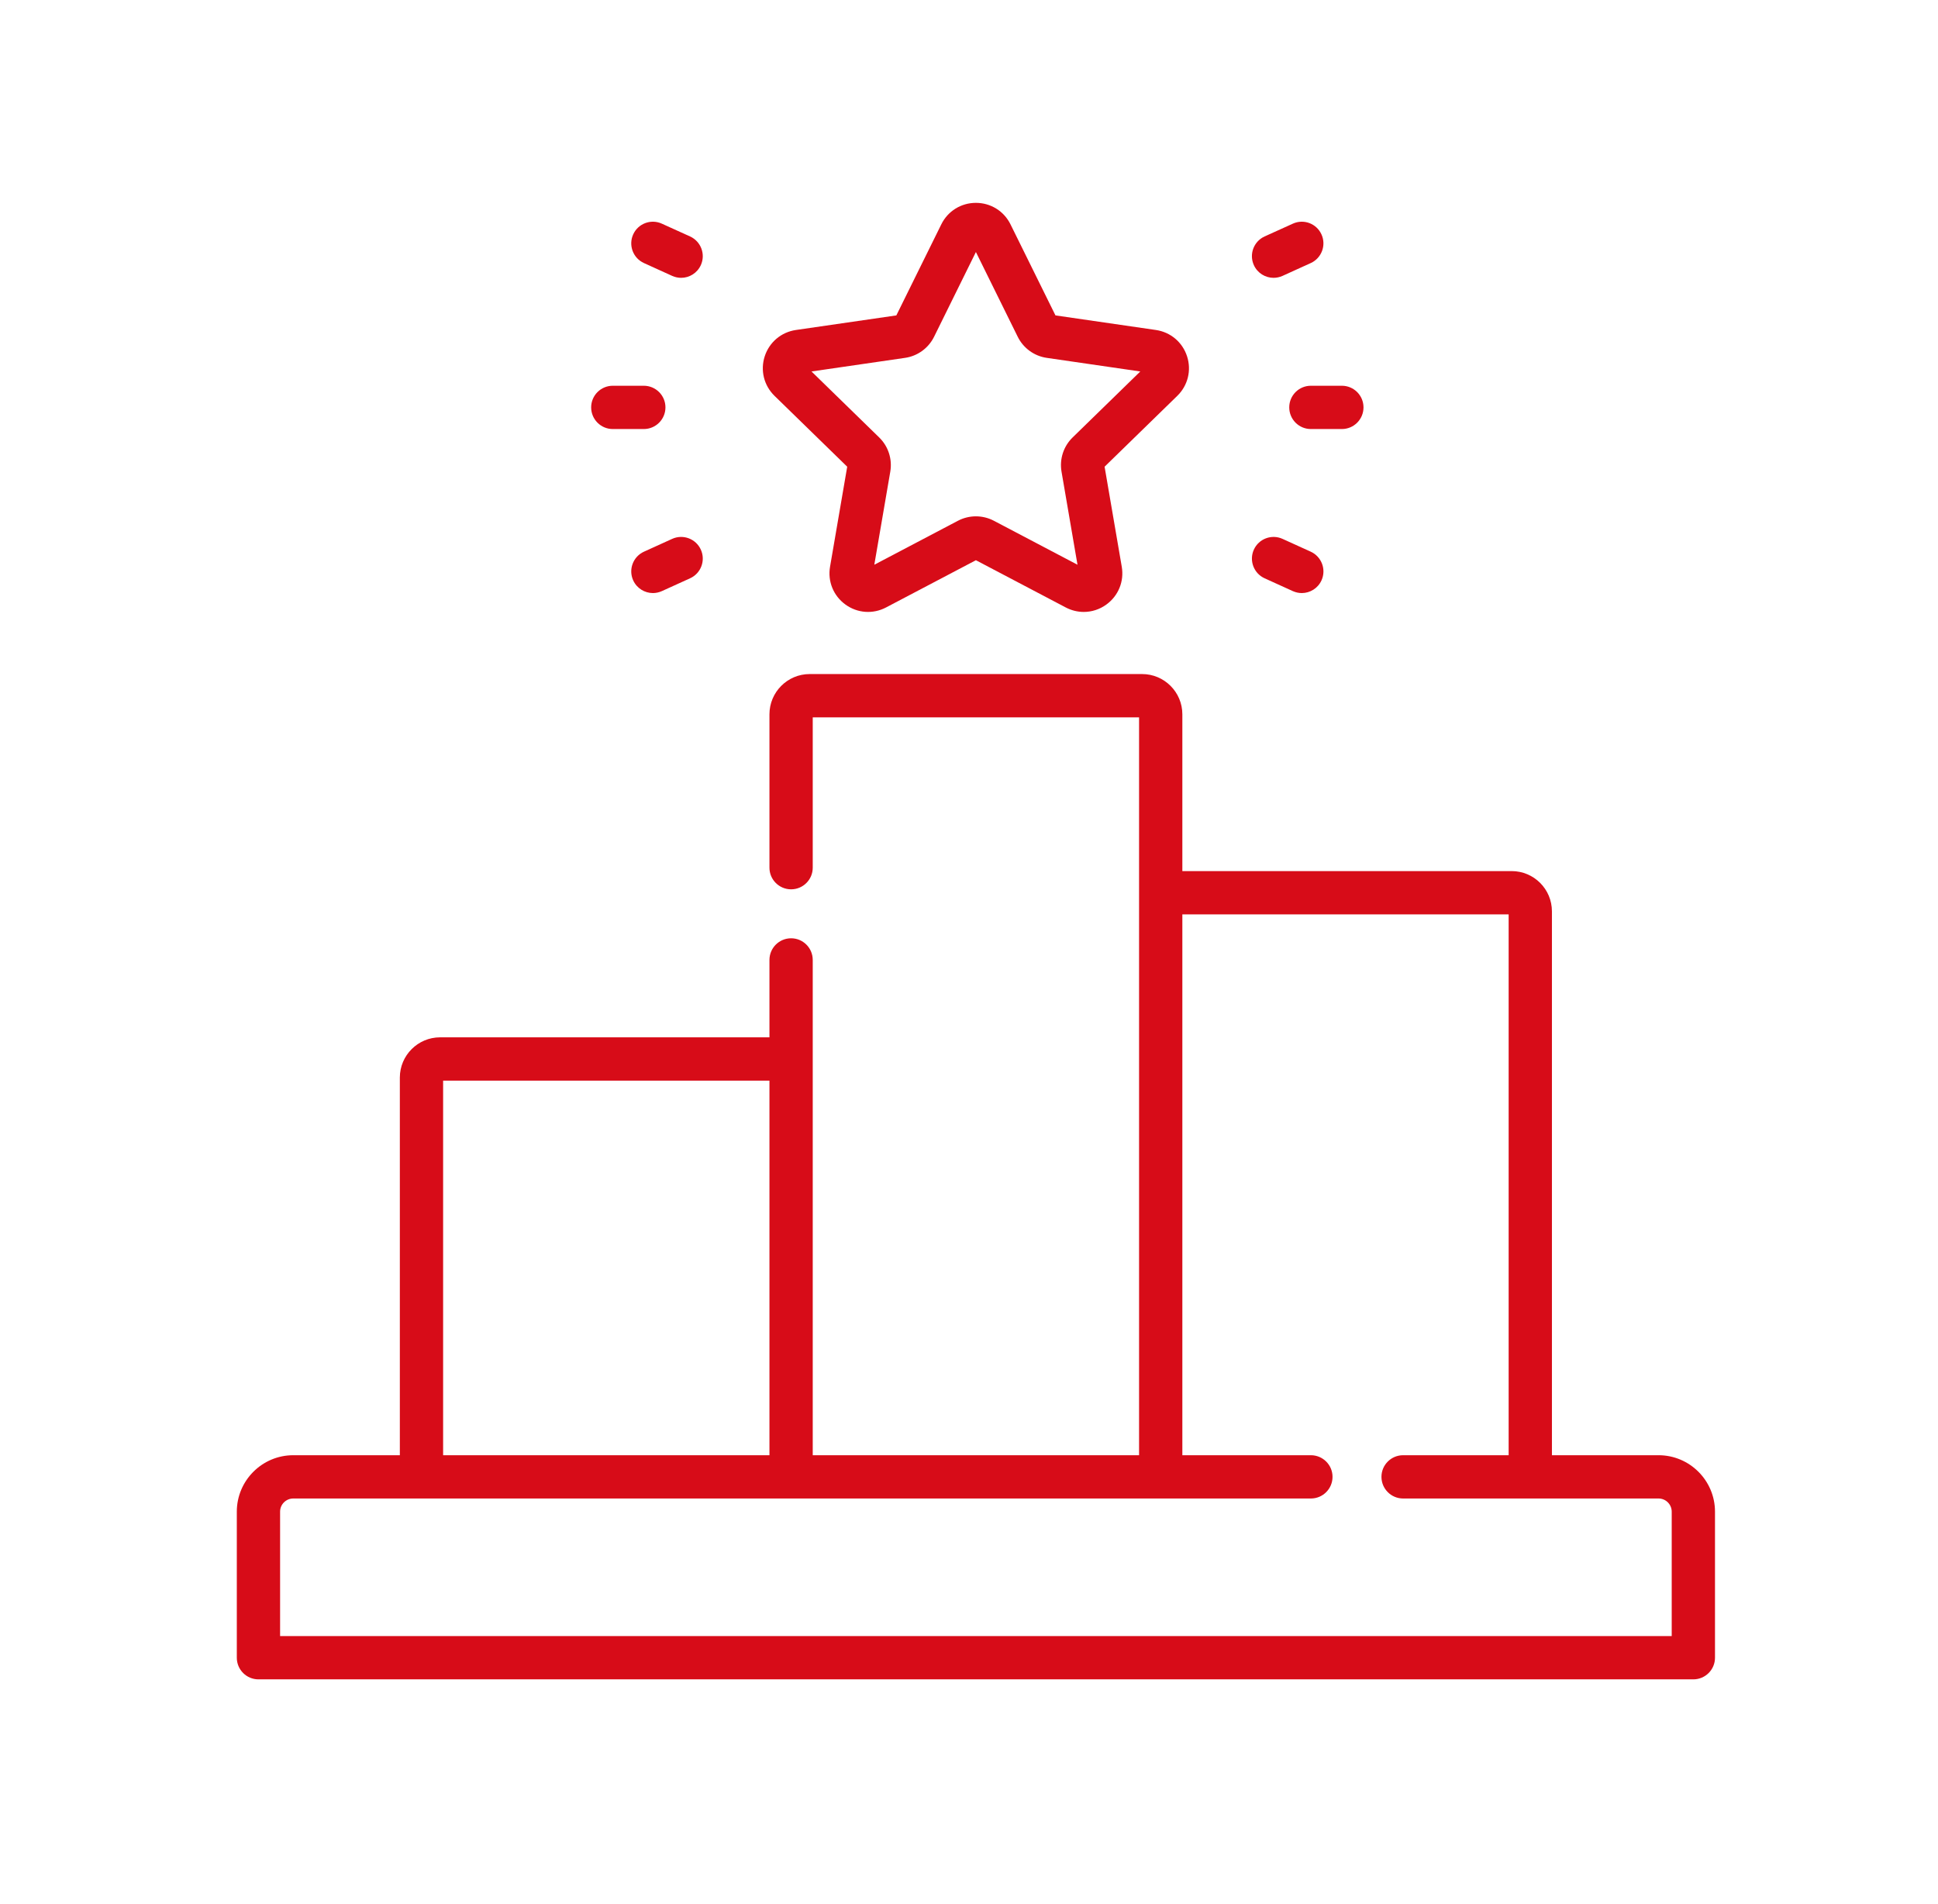 <svg width="57" height="56" viewBox="0 0 57 56" fill="none" xmlns="http://www.w3.org/2000/svg"><g id="Frame 224"><g id="g561"><g id="g563"><g id="g565"><g id="g571"><path id="path573" d="M49.168 48.117H8.238V44.458C8.238 44.245 8.412 44.071 8.625 44.071H38.555C38.907 44.071 39.192 43.786 39.192 43.434C39.192 43.083 38.907 42.798 38.555 42.798H34.775V26.892H44.372V42.798H41.268C40.916 42.798 40.631 43.083 40.631 43.434C40.631 43.786 40.916 44.071 41.268 44.071H48.781C48.994 44.071 49.168 44.245 49.168 44.458V48.117ZM13.033 31.781H22.631V42.798H13.033V31.781ZM48.781 42.798H45.645V26.803C45.645 26.15 45.115 25.619 44.462 25.619H34.775V21.008C34.775 20.355 34.244 19.824 33.591 19.824H23.814C23.162 19.824 22.631 20.355 22.631 21.008V25.519C22.631 25.87 22.916 26.155 23.268 26.155C23.619 26.155 23.904 25.87 23.904 25.519V21.097H33.502V42.798H23.904V28.232C23.904 27.88 23.619 27.595 23.268 27.595C22.916 27.595 22.631 27.88 22.631 28.232V30.508H12.944C12.291 30.508 11.76 31.039 11.76 31.692V42.798H8.625C7.71 42.798 6.965 43.543 6.965 44.458V48.754C6.965 49.105 7.25 49.39 7.601 49.39H49.804C50.156 49.39 50.441 49.105 50.441 48.754V44.458C50.441 43.543 49.696 42.798 48.781 42.798Z" fill="#D70C18"/></g><g id="g575"><path id="path577" d="M26.618 10.525C26.988 10.472 27.308 10.239 27.473 9.904L28.703 7.412L29.933 9.904C30.098 10.239 30.418 10.472 30.788 10.525L33.538 10.925L31.548 12.865C31.28 13.126 31.158 13.501 31.221 13.87L31.691 16.609L29.232 15.316C28.901 15.142 28.505 15.142 28.174 15.316L25.715 16.609L26.185 13.87C26.248 13.501 26.126 13.126 25.858 12.865L23.868 10.925L26.618 10.525ZM24.918 13.726L24.413 16.668C24.339 17.097 24.512 17.523 24.865 17.779C25.217 18.035 25.675 18.068 26.061 17.865L28.703 16.476L31.345 17.865C31.513 17.953 31.694 17.997 31.875 17.997C32.109 17.997 32.342 17.924 32.541 17.779C32.894 17.523 33.067 17.097 32.993 16.668L32.488 13.726L34.626 11.642C34.938 11.338 35.048 10.892 34.913 10.478C34.779 10.064 34.428 9.768 33.997 9.705L31.043 9.276L29.721 6.599C29.529 6.208 29.138 5.966 28.703 5.966C28.267 5.966 27.877 6.208 27.685 6.599L26.363 9.276L23.409 9.705C22.978 9.768 22.627 10.064 22.492 10.478C22.358 10.892 22.468 11.338 22.78 11.642L24.918 13.726Z" fill="#D70C18"/></g><g id="g579"><path id="path581" d="M37.919 11.981C37.919 12.333 38.203 12.618 38.555 12.618H39.467C39.818 12.618 40.103 12.333 40.103 11.981C40.103 11.63 39.818 11.345 39.467 11.345H38.555C38.203 11.345 37.919 11.63 37.919 11.981Z" fill="#D70C18"/></g><g id="g583"><path id="path585" d="M37.458 8.171C37.546 8.171 37.635 8.152 37.721 8.114L38.551 7.737C38.871 7.592 39.013 7.214 38.867 6.894C38.722 6.574 38.345 6.432 38.025 6.578L37.194 6.954C36.874 7.1 36.733 7.477 36.878 7.797C36.984 8.032 37.216 8.171 37.458 8.171Z" fill="#D70C18"/></g><g id="g587"><path id="path589" d="M37.195 17.008L38.025 17.385C38.11 17.423 38.2 17.442 38.288 17.442C38.53 17.442 38.761 17.303 38.868 17.068C39.013 16.748 38.871 16.371 38.551 16.225L37.721 15.848C37.401 15.703 37.023 15.845 36.878 16.165C36.733 16.485 36.875 16.863 37.195 17.008Z" fill="#D70C18"/></g><g id="g591"><path id="path593" d="M18.023 12.618H18.935C19.287 12.618 19.572 12.333 19.572 11.981C19.572 11.63 19.287 11.345 18.935 11.345H18.023C17.672 11.345 17.387 11.63 17.387 11.981C17.387 12.333 17.672 12.618 18.023 12.618Z" fill="#D70C18"/></g><g id="g595"><path id="path597" d="M18.94 7.737L19.77 8.114C19.856 8.152 19.945 8.171 20.033 8.171C20.275 8.171 20.506 8.032 20.613 7.797C20.758 7.477 20.616 7.1 20.296 6.954L19.466 6.578C19.146 6.432 18.768 6.574 18.623 6.894C18.478 7.214 18.62 7.592 18.94 7.737Z" fill="#D70C18"/></g><g id="g599"><path id="path601" d="M19.77 15.848L18.94 16.225C18.62 16.371 18.478 16.748 18.623 17.068C18.73 17.303 18.962 17.442 19.203 17.442C19.291 17.442 19.381 17.423 19.466 17.385L20.296 17.008C20.617 16.863 20.758 16.485 20.613 16.165C20.468 15.845 20.09 15.703 19.77 15.848Z" fill="#D70C18"/></g></g></g></g></g></svg>